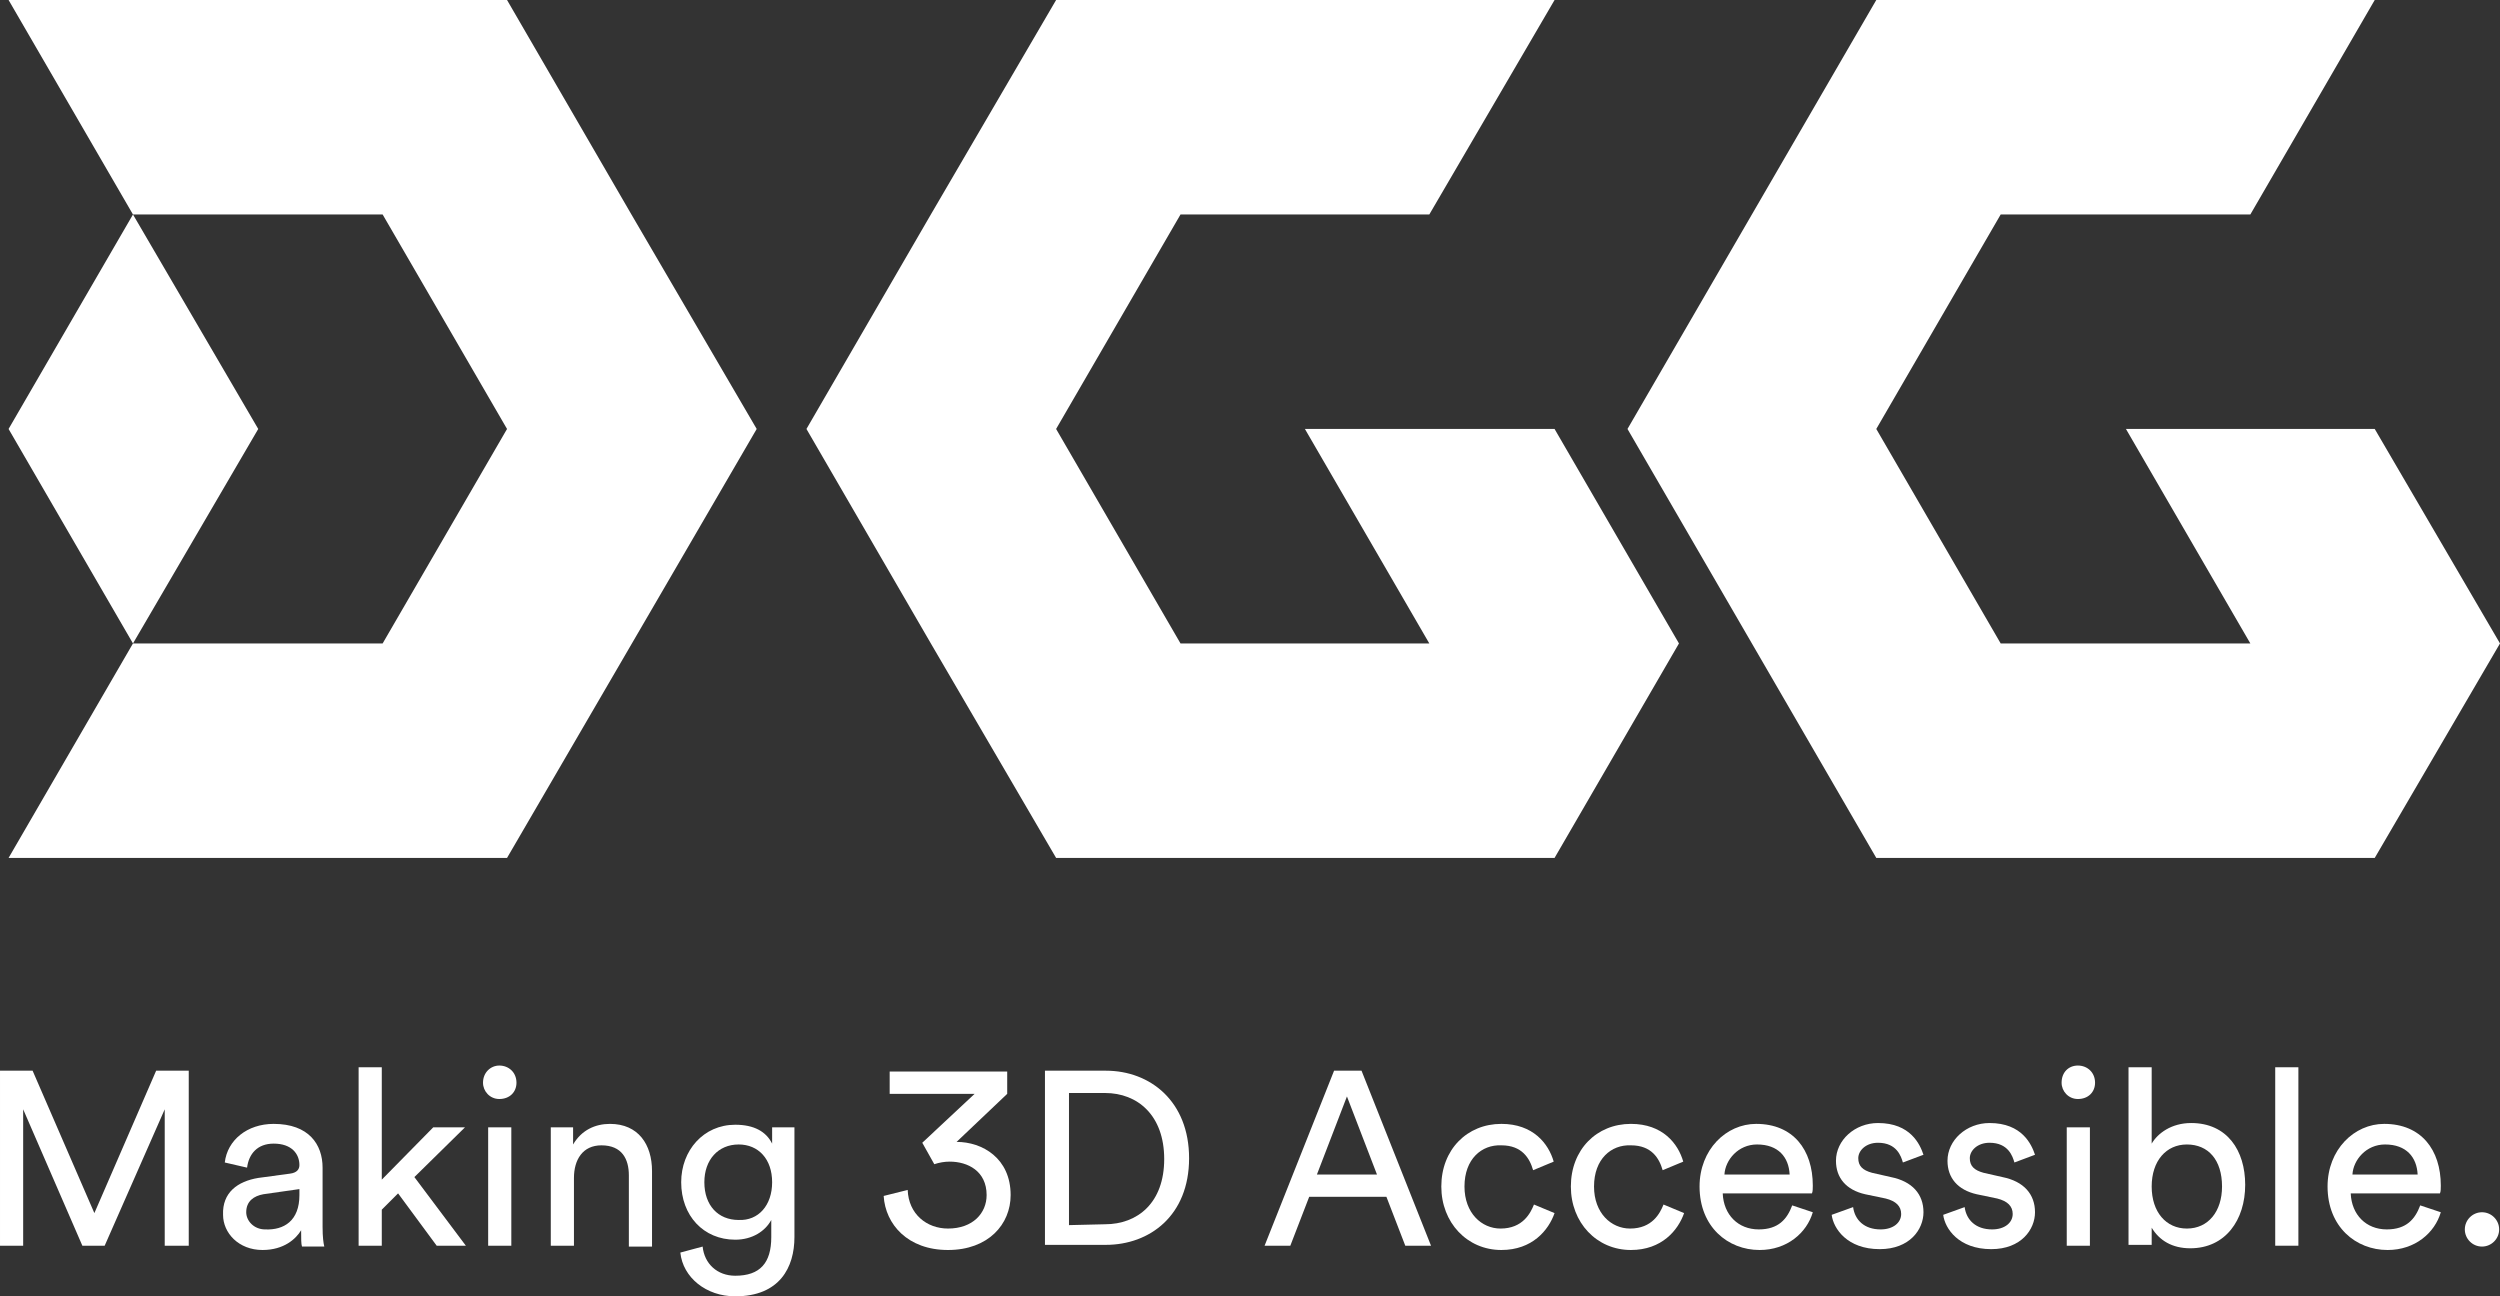 <?xml version="1.0" encoding="UTF-8"?><svg enable-background="new 0 0 291.4 151.1" viewBox="0 0 291.4 151.1" xmlns="http://www.w3.org/2000/svg"><rect x="0" y="0" width="291.4" height="151.1" fill="#333333" stroke="none"/><g fill="#fff"><path d="m195.7 75-14.5-25h-29.1l14.5 25h-29l-14.5-25 14.5-25h29l14.6-25h-39.4-18.7l-14.6 25-14.5 25 14.5 25 14.6 25h18.5 39.6z"/><path d="m291.4 75-14.6-25h-29l14.5 25h-29.1l-14.5-25 14.5-25h29.1l14.5-25h-39.3-18.8l-14.5 25-14.5 25 14.5 25 14.5 25h18.5 39.6z"/><path d="m30.1 50-14.6-25-14.5 25 14.5 25z"/><path d="m88.2 50-14.6-25-14.5-25h-19.8-9.2-29.1l14.5 25h29.1l14.5 25-14.5 25h-29.1l-14.5 25h29.1 11.4 17.6l17.7-30.4z"/><path d="m19.2 145.2v-15.9l-7 15.9h-2.6l-6.9-15.9v15.9h-2.7v-20.4h3.8l7.2 16.6 7.2-16.6h3.8v20.4z"/><path d="m30.1 137.3 3.7-.5c.8-.1 1.1-.5 1.1-1 0-1.3-.9-2.5-3-2.5-1.9 0-2.9 1.2-3.1 2.8l-2.6-.6c.3-2.6 2.6-4.5 5.7-4.5 4.1 0 5.7 2.4 5.7 5.1v6.9c0 1.2.1 1.9.2 2.3h-2.6c-.1-.3-.1-.9-.1-1.9-.6 1-2 2.3-4.5 2.3-2.8 0-4.6-2-4.6-4.1-.1-2.6 1.7-3.9 4.1-4.3zm4.8 2v-.7l-4.2.6c-1.1.2-2 .8-2 2.1 0 1 .9 2 2.2 2 2.2.1 4-1 4-4z"/><path d="m48.3 137.2 6 8h-3.4l-4.5-6.1-1.9 1.9v4.2h-2.7v-20.8h2.7v13.1l6-6.1h3.7z"/><path d="m58.2 124.2c1.1 0 2 .8 2 2 0 1.1-.8 1.9-2 1.9-1.1 0-1.9-.9-1.9-1.9 0-1.2.9-2 1.9-2zm-1.3 21v-13.8h2.7v13.8z"/><path d="m66.9 145.2h-2.7v-13.8h2.6v2c1-1.7 2.6-2.4 4.3-2.4 3.3 0 4.9 2.4 4.9 5.5v8.8h-2.7v-8.3c0-1.9-.8-3.5-3.2-3.5-2.2 0-3.2 1.7-3.2 3.8z"/><path d="m81.9 145.3c.2 2 1.7 3.4 3.8 3.4 2.9 0 4.2-1.5 4.2-4.5v-2c-.7 1.3-2.2 2.3-4.2 2.3-3.7 0-6.3-2.8-6.3-6.7 0-3.7 2.6-6.7 6.3-6.7 2.2 0 3.6.8 4.3 2.2v-1.9h2.6v12.8c0 3.5-1.7 6.9-6.9 6.9-3.4 0-6.1-2.2-6.4-5.1zm8.1-7.5c0-2.7-1.6-4.4-3.9-4.4-2.4 0-4 1.8-4 4.4 0 2.7 1.6 4.4 4 4.4 2.3.1 3.9-1.7 3.9-4.4z"/><path d="m107.5 133.2 6.1-5.7h-9.9v-2.6h13.7v2.6l-5.9 5.6c3 0 6.3 1.9 6.3 6.2 0 3.4-2.6 6.4-7.3 6.4s-7.3-3-7.5-6.3l2.8-.7c.1 2.8 2.2 4.5 4.7 4.5 2.9 0 4.5-1.8 4.5-3.9 0-2.8-2.2-3.9-4.3-3.9-.6 0-1.2.1-1.8.3z"/><path d="m121.8 145.2v-20.4h7.1c5.2 0 9.7 3.6 9.7 10.2 0 6.7-4.6 10.1-9.7 10.1h-7.1zm7-2.5c3.8 0 6.9-2.5 6.9-7.6s-3.1-7.7-6.9-7.7h-4.2v15.4z"/><path d="m161.6 139.5h-9l-2.2 5.7h-3l8.1-20.4h3.2l8.1 20.4h-3zm-8.1-2.6h7l-3.5-9.1z"/><path d="m170.7 138.3c0 3.1 2 4.9 4.2 4.9 2.6 0 3.5-1.8 3.9-2.8l2.4 1c-.7 2-2.6 4.3-6.2 4.3-4 0-7-3.2-7-7.4 0-4.3 3-7.3 7-7.3 3.7 0 5.5 2.3 6.1 4.4l-2.4 1c-.4-1.4-1.3-2.9-3.7-2.9-2.3-.1-4.3 1.6-4.3 4.8z"/><path d="m185.8 138.3c0 3.1 2 4.9 4.2 4.9 2.6 0 3.5-1.8 3.9-2.8l2.4 1c-.7 2-2.6 4.3-6.2 4.3-4 0-7-3.2-7-7.4 0-4.3 3-7.3 7-7.3 3.7 0 5.5 2.3 6.1 4.4l-2.4 1c-.4-1.4-1.3-2.9-3.7-2.9-2.3-.1-4.3 1.6-4.3 4.8z"/><path d="m211.3 141.3c-.7 2.4-3 4.4-6.2 4.4-3.7 0-7-2.7-7-7.4 0-4.3 3.1-7.3 6.6-7.3 4.3 0 6.6 3 6.6 7.2 0 .3 0 .7-.1.9h-10.4c.1 2.5 1.8 4.2 4.2 4.2 2.3 0 3.3-1.2 3.9-2.8zm-2.7-4.4c-.1-2-1.3-3.5-3.8-3.5-2.2 0-3.7 1.8-3.8 3.5z"/><path d="m216 140.7c.2 1.5 1.3 2.6 3.2 2.6 1.5 0 2.4-.8 2.4-1.8 0-.9-.6-1.5-1.8-1.8l-2.4-.5c-2.2-.5-3.4-1.9-3.4-3.9 0-2.4 2.2-4.4 4.9-4.4 3.8 0 4.9 2.5 5.3 3.7l-2.4.9c-.2-.7-.7-2.3-2.9-2.3-1.4 0-2.3.9-2.3 1.8s.5 1.4 1.6 1.7l2.2.5c2.5.5 3.8 2 3.8 4.1 0 2-1.6 4.3-5.1 4.3-3.8 0-5.4-2.4-5.6-4z"/><path d="m229 140.7c.2 1.5 1.3 2.6 3.2 2.6 1.5 0 2.4-.8 2.4-1.8 0-.9-.6-1.5-1.8-1.8l-2.4-.5c-2.2-.5-3.4-1.9-3.4-3.9 0-2.4 2.2-4.4 4.9-4.4 3.8 0 4.9 2.5 5.3 3.7l-2.4.9c-.2-.7-.7-2.3-2.9-2.3-1.4 0-2.3.9-2.3 1.8s.5 1.4 1.6 1.7l2.2.5c2.5.5 3.8 2 3.8 4.1 0 2-1.6 4.3-5.1 4.3-3.8 0-5.4-2.4-5.6-4z"/><path d="m242.2 124.2c1.1 0 2 .8 2 2 0 1.1-.8 1.9-2 1.9-1.1 0-1.9-.9-1.9-1.9 0-1.2.8-2 1.9-2zm-1.3 21v-13.8h2.7v13.8z"/><path d="m248.1 145.2v-20.8h2.7v8.9c.7-1.2 2.3-2.4 4.6-2.4 4.2 0 6.3 3.2 6.3 7.2 0 4.1-2.3 7.4-6.4 7.4-2.1 0-3.6-.9-4.5-2.4v2h-2.7zm6.8-11.8c-2.4 0-4.1 1.9-4.1 4.9s1.7 4.9 4.1 4.9c2.5 0 4.1-2 4.1-4.9 0-3.1-1.6-4.9-4.1-4.9z"/><path d="m265.2 145.2v-20.8h2.7v20.8z"/><path d="m284.5 141.3c-.7 2.4-3 4.4-6.2 4.4-3.7 0-7-2.7-7-7.4 0-4.3 3.1-7.3 6.6-7.3 4.3 0 6.6 3 6.6 7.2 0 .3 0 .7-.1.9h-10.4c.1 2.5 1.8 4.2 4.2 4.2 2.3 0 3.3-1.2 3.9-2.8zm-2.7-4.4c-.1-2-1.3-3.5-3.8-3.5-2.2 0-3.7 1.8-3.8 3.5z"/><path d="m289.3 141.3c1.1 0 2 .9 2 2s-.9 2-2 2-2-.9-2-2 .9-2 2-2z"/></g></svg>
